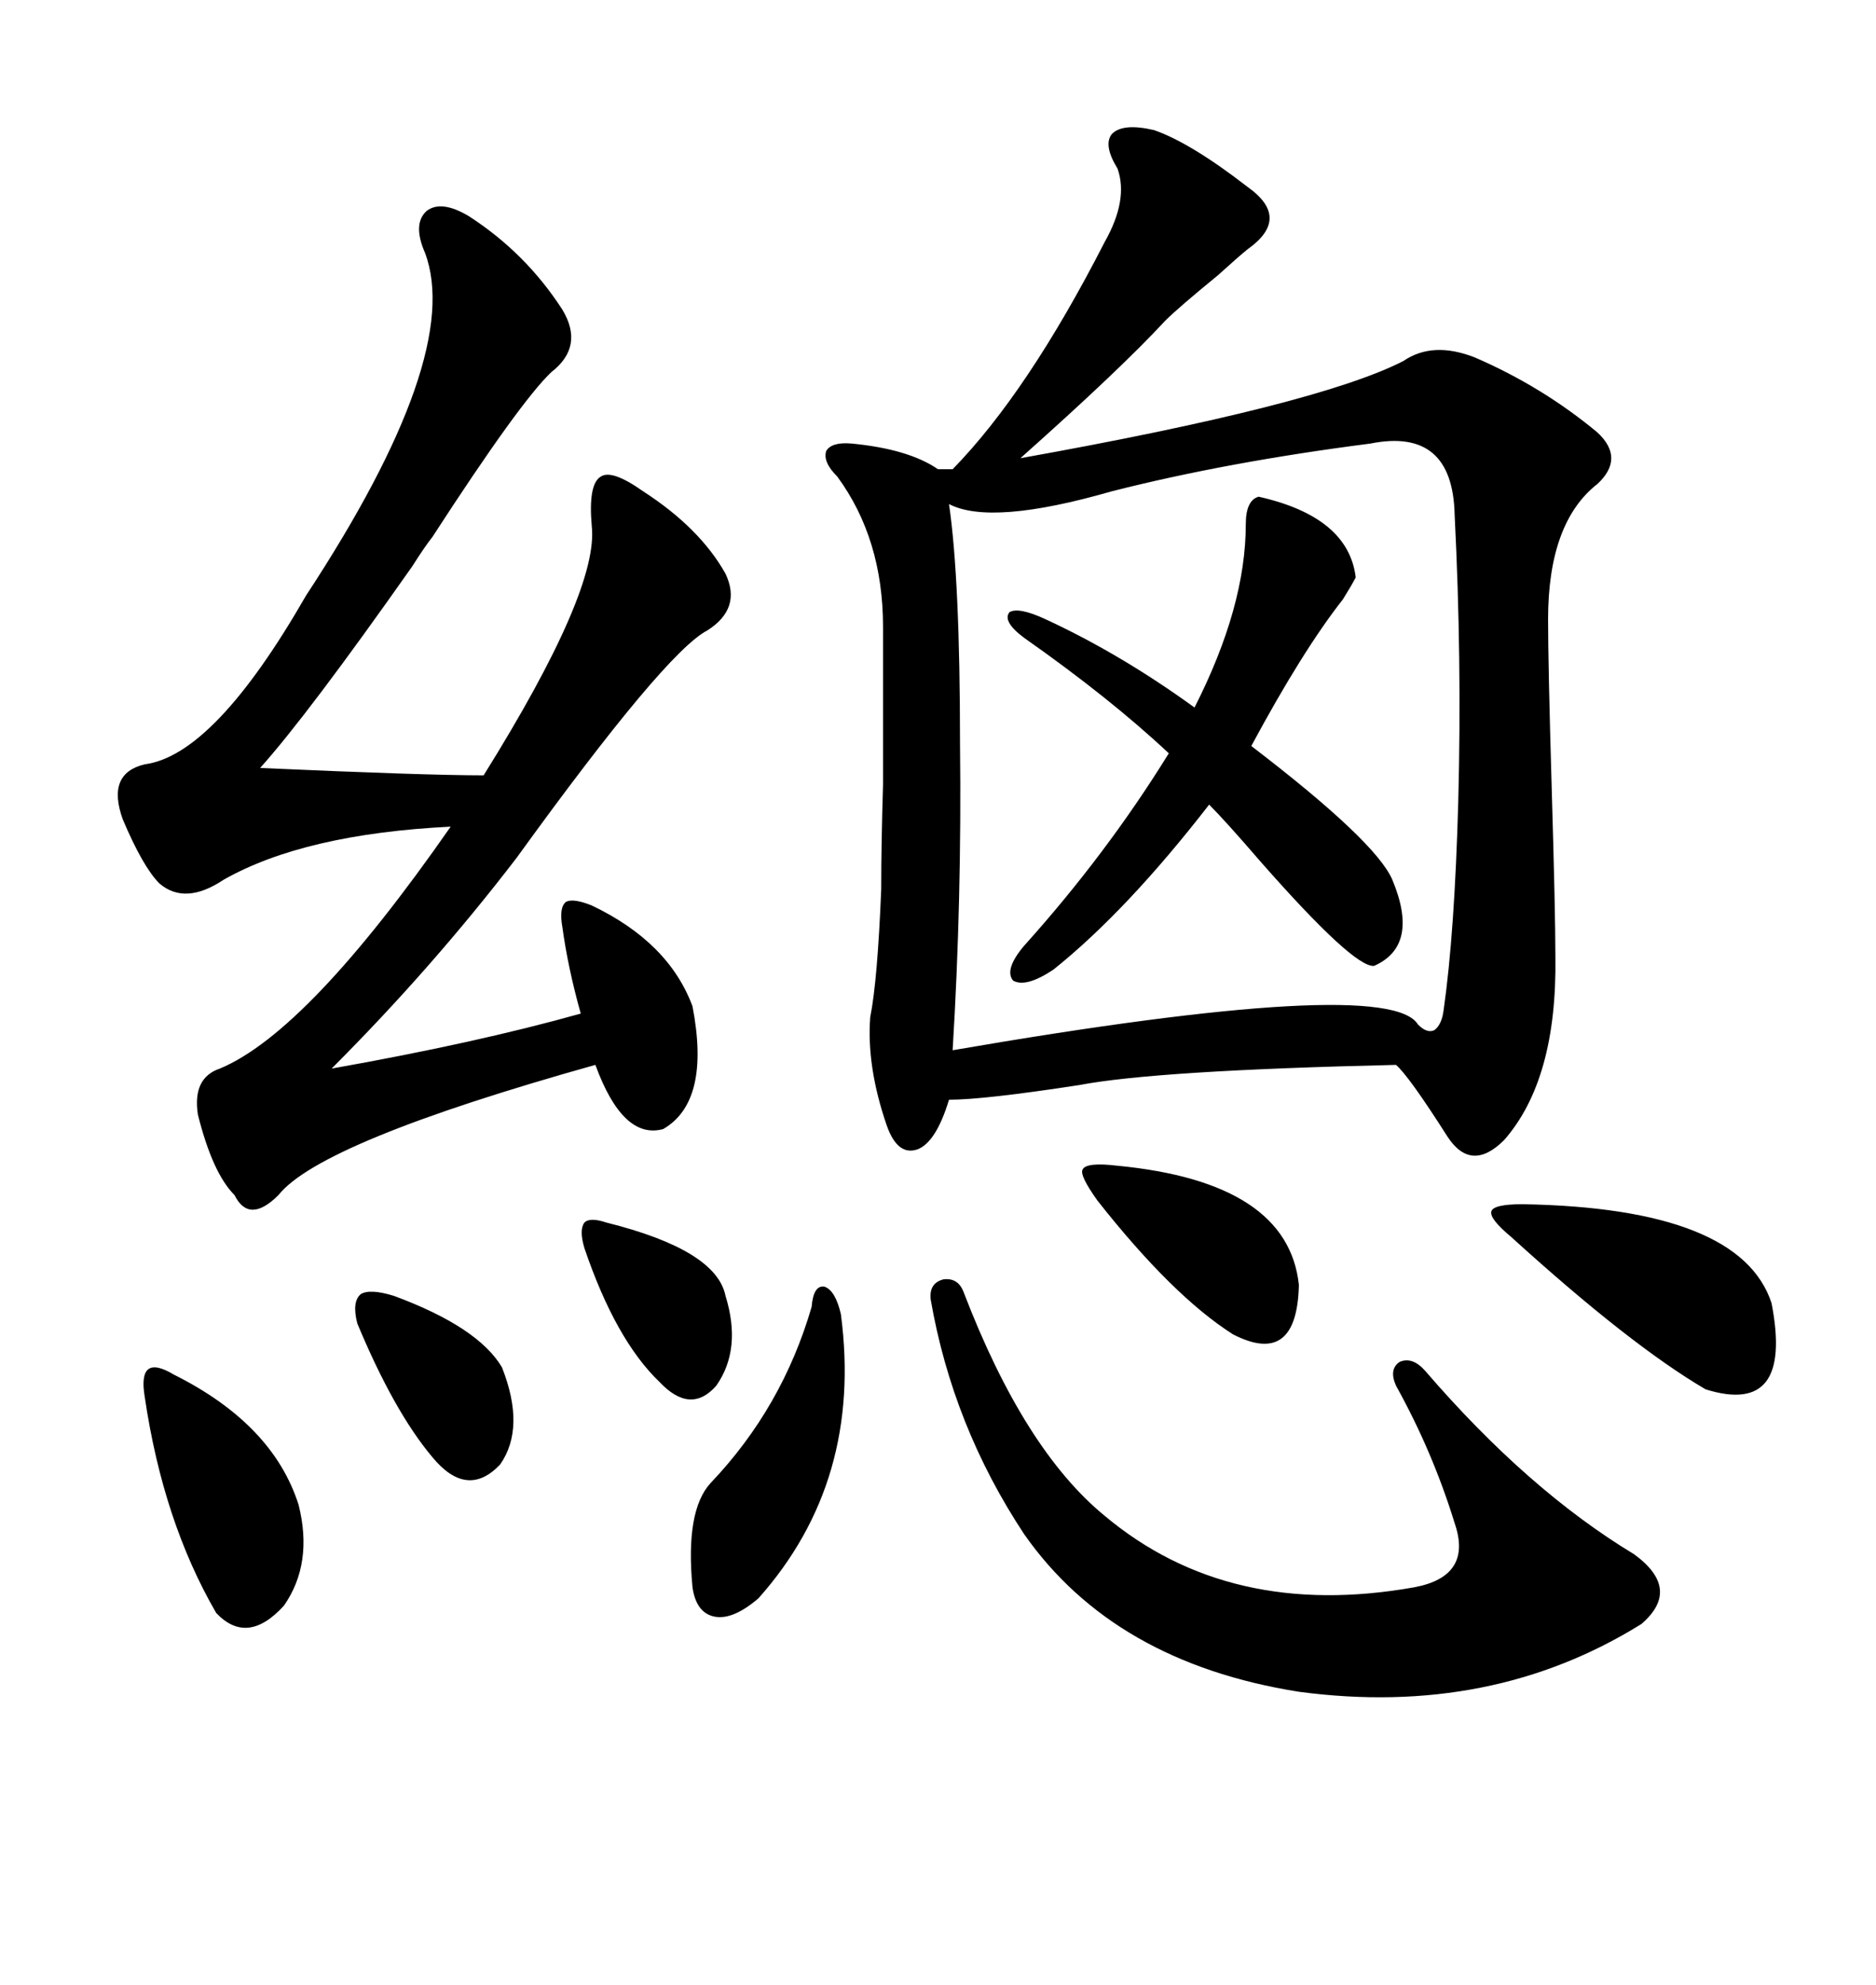 <svg xmlns="http://www.w3.org/2000/svg" xmlns:xlink="http://www.w3.org/1999/xlink" width="300" height="317.285"><path d="M184.57 20.80L184.57 20.80Q190.43 22.85 199.51 29.88L199.51 29.88Q206.54 34.86 199.51 39.84L199.51 39.84Q198.05 41.02 194.82 43.95L194.82 43.95Q188.38 49.22 186.33 51.27L186.33 51.27Q179.30 58.89 163.18 73.24L163.18 73.24Q210.64 64.75 224.41 57.71L224.41 57.71Q229.10 54.49 235.84 57.13L235.84 57.13Q246.68 61.82 255.47 69.14L255.47 69.14Q259.86 73.24 255.47 77.34L255.47 77.34Q247.56 83.50 247.56 99.02L247.56 99.02Q247.56 106.05 248.14 125.98L248.14 125.98Q248.73 145.90 248.73 152.93L248.73 152.93Q249.02 172.56 240.53 182.23L240.53 182.23Q235.25 187.50 231.45 181.64L231.45 181.64Q225.29 171.97 223.24 170.21L223.24 170.21Q184.86 171.09 172.56 173.44L172.56 173.44Q157.32 175.78 151.76 175.78L151.76 175.78Q149.71 182.52 146.78 183.69L146.78 183.69Q143.55 184.86 141.80 179.88L141.80 179.88Q138.57 170.51 139.16 162.60L139.16 162.60Q140.33 156.74 140.92 142.09L140.92 142.09Q140.92 135.06 141.21 125.39L141.21 125.39Q141.21 116.89 141.21 100.20L141.21 100.20Q141.21 86.13 133.89 76.17L133.89 76.17Q131.54 73.83 132.13 72.07L132.13 72.07Q133.01 70.61 136.23 70.90L136.23 70.90Q145.31 71.78 150 75L150 75L152.34 75Q164.36 62.70 176.66 38.67L176.66 38.67Q180.47 31.93 178.71 26.95L178.71 26.95Q176.37 23.14 177.83 21.39L177.83 21.39Q179.59 19.63 184.57 20.80ZM219.14 70.90L219.14 70.90Q196.29 73.83 177.83 78.52L177.83 78.52Q158.50 84.08 151.76 80.57L151.76 80.57Q153.52 92.58 153.52 118.95L153.52 118.95Q153.81 143.85 152.34 167.87L152.34 167.87Q222.07 155.86 226.76 163.77L226.76 163.77Q228.22 165.23 229.39 164.65L229.39 164.65Q230.57 163.77 230.86 161.43L230.86 161.43Q232.62 149.12 233.20 128.03L233.20 128.03Q233.79 105.47 232.62 82.32L232.62 82.32Q232.32 68.26 219.14 70.90ZM75 34.57L75 34.57Q84.08 40.43 89.94 49.51L89.94 49.51Q93.46 55.37 88.18 59.47L88.18 59.47Q83.20 64.16 69.14 85.84L69.14 85.84Q67.97 87.30 65.92 90.53L65.92 90.53Q49.22 114.26 41.60 122.75L41.60 122.75Q67.97 123.93 77.34 123.93L77.34 123.93Q95.80 94.34 94.63 84.08L94.63 84.08Q94.04 77.34 96.09 76.17L96.09 76.17Q97.85 75 102.83 78.52L102.83 78.52Q111.91 84.38 116.02 91.70L116.02 91.70Q118.65 97.27 113.09 100.78L113.09 100.78Q106.35 104.30 82.62 137.11L82.62 137.11Q69.14 154.69 53.03 170.80L53.03 170.80Q76.17 166.70 92.87 162.01L92.87 162.01Q90.82 154.69 89.94 148.24L89.94 148.24Q89.36 145.02 90.53 144.14L90.53 144.14Q91.70 143.55 94.63 144.73L94.63 144.73Q106.93 150.59 110.74 160.84L110.74 160.84Q113.67 176.07 106.05 180.47L106.05 180.47Q99.61 182.23 95.21 170.21L95.21 170.21Q51.27 182.52 44.53 191.02L44.53 191.02Q39.84 195.70 37.50 191.02L37.50 191.02Q33.98 187.50 31.64 178.13L31.64 178.13Q30.76 172.27 35.16 170.80L35.16 170.80Q49.22 164.94 72.07 132.13L72.07 132.13Q48.63 133.30 35.74 140.63L35.74 140.63Q29.59 144.73 25.49 141.21L25.49 141.21Q22.85 138.57 19.63 130.96L19.63 130.96Q16.99 123.63 23.14 122.17L23.14 122.17Q34.28 120.70 48.93 95.21L48.93 95.21Q74.12 56.84 67.97 40.43L67.97 40.43Q65.92 35.74 68.26 33.69L68.26 33.69Q70.61 31.93 75 34.57ZM148.83 207.71L148.83 207.71Q148.54 205.08 150.88 204.49L150.88 204.49Q153.22 204.20 154.10 206.54L154.10 206.54Q163.77 231.74 176.66 242.29L176.66 242.29Q196.58 258.98 226.17 253.71L226.17 253.71Q235.55 251.95 232.62 243.46L232.62 243.46Q229.10 232.03 223.24 221.48L223.24 221.48Q222.07 218.85 223.83 217.68L223.83 217.68Q225.88 216.80 227.93 219.14L227.93 219.14Q244.34 238.18 261.33 248.44L261.33 248.44Q268.95 254.00 262.50 259.57L262.50 259.57Q238.48 274.51 207.71 270.41L207.71 270.41Q178.13 265.72 163.77 245.21L163.77 245.21Q152.34 227.93 148.83 207.71ZM201.27 79.39L201.27 79.39Q215.63 82.62 216.80 92.29L216.80 92.29Q216.21 93.46 214.75 95.80L214.75 95.80Q208.30 104.00 200.10 119.24L200.10 119.24Q220.02 134.47 222.66 140.63L222.66 140.63Q227.05 151.17 219.73 154.39L219.73 154.39Q216.50 154.69 201.56 137.70L201.56 137.70Q196.00 131.25 193.36 128.61L193.36 128.61Q180.18 145.61 168.46 154.98L168.46 154.98Q164.06 157.91 162.01 156.74L162.01 156.74Q160.55 154.98 163.77 151.17L163.77 151.17Q176.95 136.52 186.91 120.41L186.91 120.41Q177.54 111.62 163.77 101.95L163.77 101.95Q160.25 99.32 161.43 97.85L161.43 97.85Q162.89 96.97 167.29 99.02L167.29 99.02Q179.30 104.59 191.02 113.09L191.02 113.09Q199.22 96.97 199.22 83.79L199.22 83.79Q199.22 79.98 201.27 79.39ZM243.46 192.48L243.46 192.48Q278.32 193.07 283.30 208.30L283.30 208.30Q286.82 226.46 272.75 222.07L272.75 222.07Q260.74 215.04 241.70 197.75L241.70 197.75Q238.18 194.82 238.48 193.65L238.48 193.65Q238.77 192.48 243.46 192.48ZM134.47 210.06L134.47 210.06Q137.99 236.72 121.29 255.47L121.29 255.47Q117.19 258.98 114.26 258.40L114.26 258.40Q111.33 257.81 110.74 253.71L110.74 253.71Q109.57 241.41 113.67 237.01L113.67 237.01Q125.10 225 129.79 208.89L129.79 208.89Q130.08 205.37 131.84 205.66L131.84 205.66Q133.59 206.25 134.47 210.06ZM27.83 219.73L27.83 219.73Q43.65 227.64 47.75 240.53L47.75 240.53Q50.10 249.90 45.41 256.64L45.41 256.64Q39.55 263.09 34.57 257.81L34.57 257.81Q26.07 243.16 23.14 223.24L23.14 223.24Q22.56 219.73 23.73 218.85L23.73 218.85Q24.90 217.97 27.83 219.73ZM178.71 186.33L178.71 186.33Q205.96 188.96 207.71 205.37L207.71 205.37Q207.42 218.55 197.17 213.28L197.17 213.28Q187.50 207.13 175.49 191.89L175.49 191.89Q172.56 187.79 173.14 186.91L173.14 186.91Q173.73 185.74 178.71 186.33ZM62.99 207.13L62.99 207.13Q76.46 212.11 80.27 218.55L80.27 218.55Q84.08 228.22 79.98 234.08L79.98 234.08Q74.71 239.65 69.14 232.91L69.14 232.91Q62.99 225.59 57.13 211.52L57.13 211.52Q56.25 208.01 57.71 206.84L57.71 206.84Q59.18 205.96 62.99 207.13ZM96.97 195.41L96.97 195.41Q114.55 199.80 116.02 207.13L116.02 207.13Q118.65 215.63 114.55 221.48L114.55 221.48Q110.45 226.17 105.47 220.90L105.47 220.90Q98.44 214.16 93.46 199.51L93.46 199.51Q92.58 196.58 93.46 195.41L93.46 195.41Q94.34 194.53 96.97 195.41Z"/></svg>